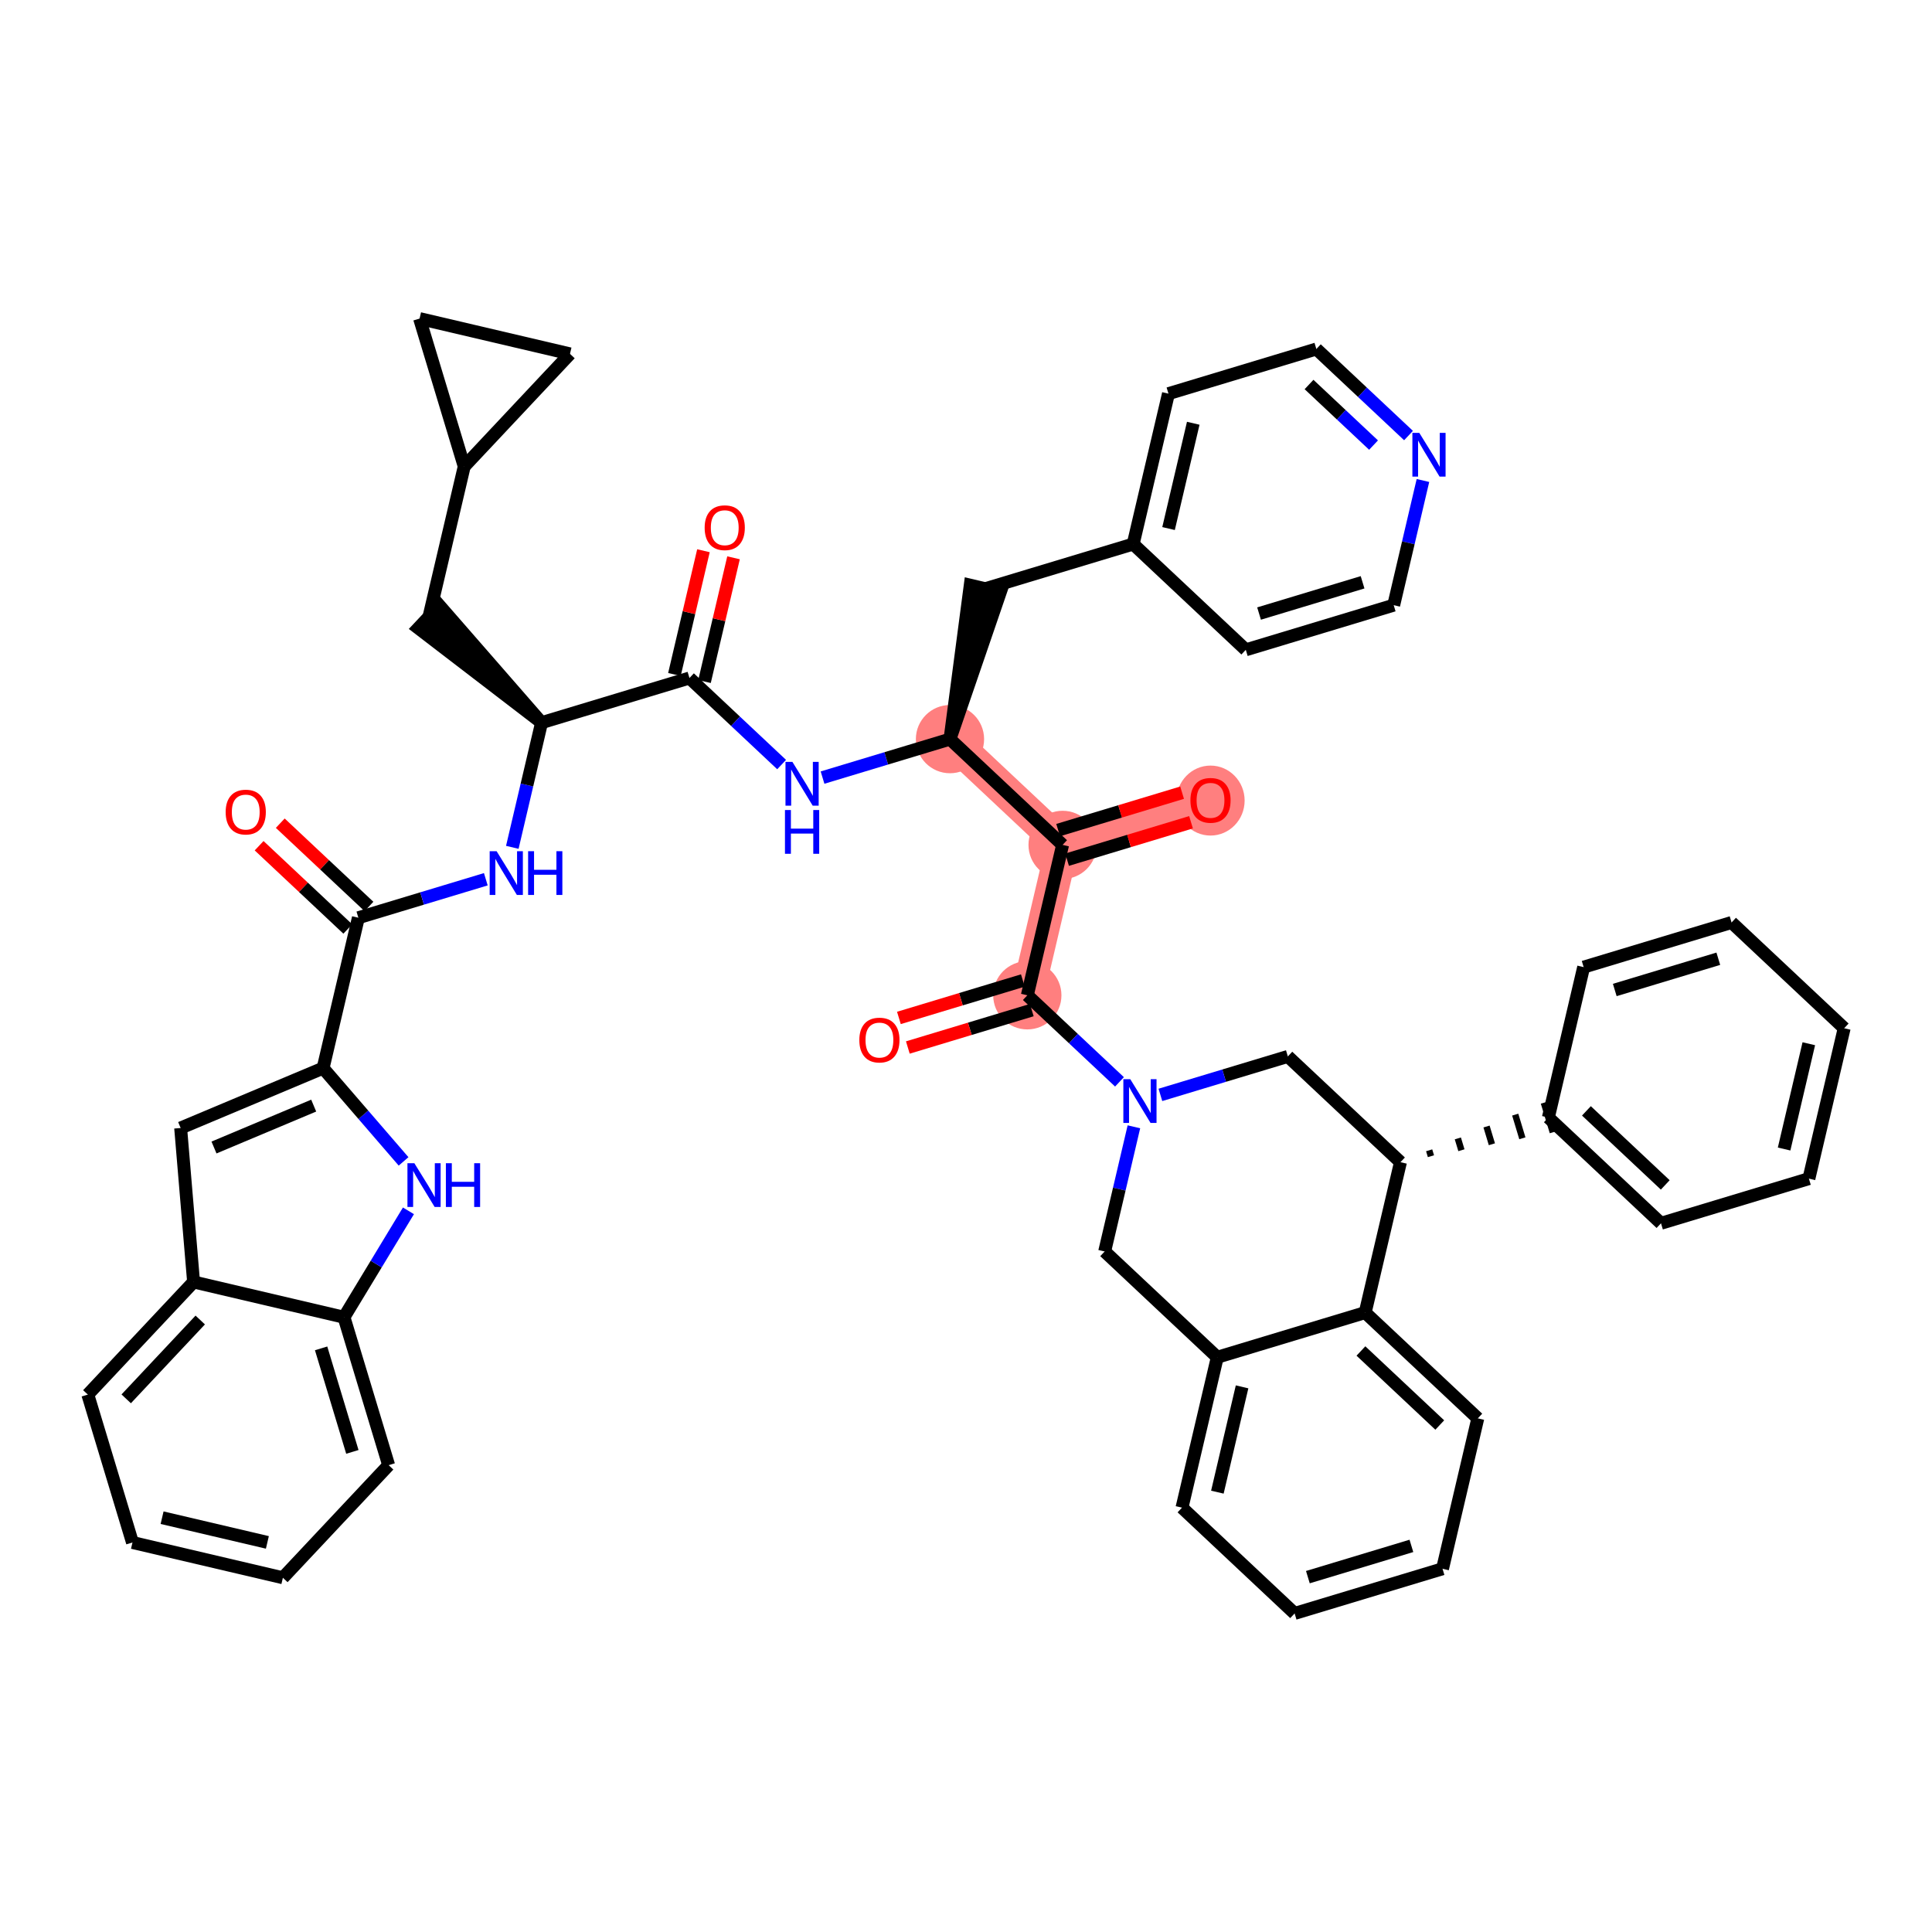 <?xml version='1.0' encoding='iso-8859-1'?>
<svg version='1.1' baseProfile='full'
              xmlns='http://www.w3.org/2000/svg'
                      xmlns:rdkit='http://www.rdkit.org/xml'
                      xmlns:xlink='http://www.w3.org/1999/xlink'
                  xml:space='preserve'
width='300px' height='300px' viewBox='0 0 300 300'>
<!-- END OF HEADER -->
<rect style='opacity:1.0;fill:#FFFFFF;stroke:none' width='300' height='300' x='0' y='0'> </rect>
<rect style='opacity:1.0;fill:#FFFFFF;stroke:none' width='300' height='300' x='0' y='0'> </rect>
<path d='M 147.513,114.771 L 165.001,131.194' style='fill:none;fill-rule:evenodd;stroke:#FF7F7F;stroke-width:5.1px;stroke-linecap:butt;stroke-linejoin:miter;stroke-opacity:1' />
<path d='M 165.001,131.194 L 187.968,124.26' style='fill:none;fill-rule:evenodd;stroke:#FF7F7F;stroke-width:5.1px;stroke-linecap:butt;stroke-linejoin:miter;stroke-opacity:1' />
<path d='M 165.001,131.194 L 159.522,154.55' style='fill:none;fill-rule:evenodd;stroke:#FF7F7F;stroke-width:5.1px;stroke-linecap:butt;stroke-linejoin:miter;stroke-opacity:1' />
<ellipse cx='147.513' cy='114.771' rx='4.798' ry='4.798'  style='fill:#FF7F7F;fill-rule:evenodd;stroke:#FF7F7F;stroke-width:1.0px;stroke-linecap:butt;stroke-linejoin:miter;stroke-opacity:1' />
<ellipse cx='165.001' cy='131.194' rx='4.798' ry='4.798'  style='fill:#FF7F7F;fill-rule:evenodd;stroke:#FF7F7F;stroke-width:1.0px;stroke-linecap:butt;stroke-linejoin:miter;stroke-opacity:1' />
<ellipse cx='187.968' cy='124.313' rx='4.798' ry='4.933'  style='fill:#FF7F7F;fill-rule:evenodd;stroke:#FF7F7F;stroke-width:1.0px;stroke-linecap:butt;stroke-linejoin:miter;stroke-opacity:1' />
<ellipse cx='159.522' cy='154.55' rx='4.798' ry='4.798'  style='fill:#FF7F7F;fill-rule:evenodd;stroke:#FF7F7F;stroke-width:1.0px;stroke-linecap:butt;stroke-linejoin:miter;stroke-opacity:1' />
<path class='bond-0 atom-0 atom-1' d='M 40.236,131.322 L 47.12,137.787' style='fill:none;fill-rule:evenodd;stroke:#FF0000;stroke-width:2.0px;stroke-linecap:butt;stroke-linejoin:miter;stroke-opacity:1' />
<path class='bond-0 atom-0 atom-1' d='M 47.12,137.787 L 54.005,144.253' style='fill:none;fill-rule:evenodd;stroke:#000000;stroke-width:2.0px;stroke-linecap:butt;stroke-linejoin:miter;stroke-opacity:1' />
<path class='bond-0 atom-0 atom-1' d='M 43.52,127.824 L 50.405,134.29' style='fill:none;fill-rule:evenodd;stroke:#FF0000;stroke-width:2.0px;stroke-linecap:butt;stroke-linejoin:miter;stroke-opacity:1' />
<path class='bond-0 atom-0 atom-1' d='M 50.405,134.29 L 57.29,140.755' style='fill:none;fill-rule:evenodd;stroke:#000000;stroke-width:2.0px;stroke-linecap:butt;stroke-linejoin:miter;stroke-opacity:1' />
<path class='bond-1 atom-1 atom-2' d='M 55.647,142.504 L 65.542,139.517' style='fill:none;fill-rule:evenodd;stroke:#000000;stroke-width:2.0px;stroke-linecap:butt;stroke-linejoin:miter;stroke-opacity:1' />
<path class='bond-1 atom-1 atom-2' d='M 65.542,139.517 L 75.438,136.53' style='fill:none;fill-rule:evenodd;stroke:#0000FF;stroke-width:2.0px;stroke-linecap:butt;stroke-linejoin:miter;stroke-opacity:1' />
<path class='bond-38 atom-1 atom-39' d='M 55.647,142.504 L 50.169,165.86' style='fill:none;fill-rule:evenodd;stroke:#000000;stroke-width:2.0px;stroke-linecap:butt;stroke-linejoin:miter;stroke-opacity:1' />
<path class='bond-2 atom-2 atom-3' d='M 79.551,131.574 L 81.822,121.894' style='fill:none;fill-rule:evenodd;stroke:#0000FF;stroke-width:2.0px;stroke-linecap:butt;stroke-linejoin:miter;stroke-opacity:1' />
<path class='bond-2 atom-2 atom-3' d='M 81.822,121.894 L 84.093,112.214' style='fill:none;fill-rule:evenodd;stroke:#000000;stroke-width:2.0px;stroke-linecap:butt;stroke-linejoin:miter;stroke-opacity:1' />
<path class='bond-3 atom-3 atom-4' d='M 84.093,112.214 L 68.247,94.043 L 64.963,97.54 Z' style='fill:#000000;fill-rule:evenodd;fill-opacity:1;stroke:#000000;stroke-width:2.0px;stroke-linecap:butt;stroke-linejoin:miter;stroke-opacity:1;' />
<path class='bond-7 atom-3 atom-8' d='M 84.093,112.214 L 107.059,105.281' style='fill:none;fill-rule:evenodd;stroke:#000000;stroke-width:2.0px;stroke-linecap:butt;stroke-linejoin:miter;stroke-opacity:1' />
<path class='bond-4 atom-4 atom-5' d='M 66.605,95.791 L 72.084,72.435' style='fill:none;fill-rule:evenodd;stroke:#000000;stroke-width:2.0px;stroke-linecap:butt;stroke-linejoin:miter;stroke-opacity:1' />
<path class='bond-5 atom-5 atom-6' d='M 72.084,72.435 L 88.507,54.948' style='fill:none;fill-rule:evenodd;stroke:#000000;stroke-width:2.0px;stroke-linecap:butt;stroke-linejoin:miter;stroke-opacity:1' />
<path class='bond-47 atom-7 atom-5' d='M 65.15,49.469 L 72.084,72.435' style='fill:none;fill-rule:evenodd;stroke:#000000;stroke-width:2.0px;stroke-linecap:butt;stroke-linejoin:miter;stroke-opacity:1' />
<path class='bond-6 atom-6 atom-7' d='M 88.507,54.948 L 65.15,49.469' style='fill:none;fill-rule:evenodd;stroke:#000000;stroke-width:2.0px;stroke-linecap:butt;stroke-linejoin:miter;stroke-opacity:1' />
<path class='bond-8 atom-8 atom-9' d='M 109.395,105.829 L 111.649,96.221' style='fill:none;fill-rule:evenodd;stroke:#000000;stroke-width:2.0px;stroke-linecap:butt;stroke-linejoin:miter;stroke-opacity:1' />
<path class='bond-8 atom-8 atom-9' d='M 111.649,96.221 L 113.902,86.614' style='fill:none;fill-rule:evenodd;stroke:#FF0000;stroke-width:2.0px;stroke-linecap:butt;stroke-linejoin:miter;stroke-opacity:1' />
<path class='bond-8 atom-8 atom-9' d='M 104.724,104.733 L 106.977,95.126' style='fill:none;fill-rule:evenodd;stroke:#000000;stroke-width:2.0px;stroke-linecap:butt;stroke-linejoin:miter;stroke-opacity:1' />
<path class='bond-8 atom-8 atom-9' d='M 106.977,95.126 L 109.231,85.518' style='fill:none;fill-rule:evenodd;stroke:#FF0000;stroke-width:2.0px;stroke-linecap:butt;stroke-linejoin:miter;stroke-opacity:1' />
<path class='bond-9 atom-8 atom-10' d='M 107.059,105.281 L 114.215,112.001' style='fill:none;fill-rule:evenodd;stroke:#000000;stroke-width:2.0px;stroke-linecap:butt;stroke-linejoin:miter;stroke-opacity:1' />
<path class='bond-9 atom-8 atom-10' d='M 114.215,112.001 L 121.371,118.721' style='fill:none;fill-rule:evenodd;stroke:#0000FF;stroke-width:2.0px;stroke-linecap:butt;stroke-linejoin:miter;stroke-opacity:1' />
<path class='bond-10 atom-10 atom-11' d='M 127.723,120.745 L 137.618,117.758' style='fill:none;fill-rule:evenodd;stroke:#0000FF;stroke-width:2.0px;stroke-linecap:butt;stroke-linejoin:miter;stroke-opacity:1' />
<path class='bond-10 atom-10 atom-11' d='M 137.618,117.758 L 147.513,114.771' style='fill:none;fill-rule:evenodd;stroke:#000000;stroke-width:2.0px;stroke-linecap:butt;stroke-linejoin:miter;stroke-opacity:1' />
<path class='bond-11 atom-11 atom-12' d='M 147.513,114.771 L 155.328,91.962 L 150.657,90.867 Z' style='fill:#000000;fill-rule:evenodd;fill-opacity:1;stroke:#000000;stroke-width:2.0px;stroke-linecap:butt;stroke-linejoin:miter;stroke-opacity:1;' />
<path class='bond-18 atom-11 atom-19' d='M 147.513,114.771 L 165.001,131.194' style='fill:none;fill-rule:evenodd;stroke:#000000;stroke-width:2.0px;stroke-linecap:butt;stroke-linejoin:miter;stroke-opacity:1' />
<path class='bond-12 atom-12 atom-13' d='M 152.992,91.415 L 175.959,84.481' style='fill:none;fill-rule:evenodd;stroke:#000000;stroke-width:2.0px;stroke-linecap:butt;stroke-linejoin:miter;stroke-opacity:1' />
<path class='bond-13 atom-13 atom-14' d='M 175.959,84.481 L 181.438,61.125' style='fill:none;fill-rule:evenodd;stroke:#000000;stroke-width:2.0px;stroke-linecap:butt;stroke-linejoin:miter;stroke-opacity:1' />
<path class='bond-13 atom-13 atom-14' d='M 181.452,82.074 L 185.287,65.724' style='fill:none;fill-rule:evenodd;stroke:#000000;stroke-width:2.0px;stroke-linecap:butt;stroke-linejoin:miter;stroke-opacity:1' />
<path class='bond-48 atom-18 atom-13' d='M 193.446,100.904 L 175.959,84.481' style='fill:none;fill-rule:evenodd;stroke:#000000;stroke-width:2.0px;stroke-linecap:butt;stroke-linejoin:miter;stroke-opacity:1' />
<path class='bond-14 atom-14 atom-15' d='M 181.438,61.125 L 204.404,54.192' style='fill:none;fill-rule:evenodd;stroke:#000000;stroke-width:2.0px;stroke-linecap:butt;stroke-linejoin:miter;stroke-opacity:1' />
<path class='bond-15 atom-15 atom-16' d='M 204.404,54.192 L 211.56,60.912' style='fill:none;fill-rule:evenodd;stroke:#000000;stroke-width:2.0px;stroke-linecap:butt;stroke-linejoin:miter;stroke-opacity:1' />
<path class='bond-15 atom-15 atom-16' d='M 211.56,60.912 L 218.715,67.632' style='fill:none;fill-rule:evenodd;stroke:#0000FF;stroke-width:2.0px;stroke-linecap:butt;stroke-linejoin:miter;stroke-opacity:1' />
<path class='bond-15 atom-15 atom-16' d='M 203.266,59.705 L 208.275,64.409' style='fill:none;fill-rule:evenodd;stroke:#000000;stroke-width:2.0px;stroke-linecap:butt;stroke-linejoin:miter;stroke-opacity:1' />
<path class='bond-15 atom-15 atom-16' d='M 208.275,64.409 L 213.284,69.113' style='fill:none;fill-rule:evenodd;stroke:#0000FF;stroke-width:2.0px;stroke-linecap:butt;stroke-linejoin:miter;stroke-opacity:1' />
<path class='bond-16 atom-16 atom-17' d='M 220.954,74.611 L 218.684,84.291' style='fill:none;fill-rule:evenodd;stroke:#0000FF;stroke-width:2.0px;stroke-linecap:butt;stroke-linejoin:miter;stroke-opacity:1' />
<path class='bond-16 atom-16 atom-17' d='M 218.684,84.291 L 216.413,93.971' style='fill:none;fill-rule:evenodd;stroke:#000000;stroke-width:2.0px;stroke-linecap:butt;stroke-linejoin:miter;stroke-opacity:1' />
<path class='bond-17 atom-17 atom-18' d='M 216.413,93.971 L 193.446,100.904' style='fill:none;fill-rule:evenodd;stroke:#000000;stroke-width:2.0px;stroke-linecap:butt;stroke-linejoin:miter;stroke-opacity:1' />
<path class='bond-17 atom-17 atom-18' d='M 211.581,90.418 L 195.505,95.271' style='fill:none;fill-rule:evenodd;stroke:#000000;stroke-width:2.0px;stroke-linecap:butt;stroke-linejoin:miter;stroke-opacity:1' />
<path class='bond-19 atom-19 atom-20' d='M 165.694,133.49 L 175.318,130.585' style='fill:none;fill-rule:evenodd;stroke:#000000;stroke-width:2.0px;stroke-linecap:butt;stroke-linejoin:miter;stroke-opacity:1' />
<path class='bond-19 atom-19 atom-20' d='M 175.318,130.585 L 184.942,127.68' style='fill:none;fill-rule:evenodd;stroke:#FF0000;stroke-width:2.0px;stroke-linecap:butt;stroke-linejoin:miter;stroke-opacity:1' />
<path class='bond-19 atom-19 atom-20' d='M 164.308,128.897 L 173.932,125.992' style='fill:none;fill-rule:evenodd;stroke:#000000;stroke-width:2.0px;stroke-linecap:butt;stroke-linejoin:miter;stroke-opacity:1' />
<path class='bond-19 atom-19 atom-20' d='M 173.932,125.992 L 183.556,123.086' style='fill:none;fill-rule:evenodd;stroke:#FF0000;stroke-width:2.0px;stroke-linecap:butt;stroke-linejoin:miter;stroke-opacity:1' />
<path class='bond-20 atom-19 atom-21' d='M 165.001,131.194 L 159.522,154.55' style='fill:none;fill-rule:evenodd;stroke:#000000;stroke-width:2.0px;stroke-linecap:butt;stroke-linejoin:miter;stroke-opacity:1' />
<path class='bond-21 atom-21 atom-22' d='M 158.829,152.253 L 149.205,155.159' style='fill:none;fill-rule:evenodd;stroke:#000000;stroke-width:2.0px;stroke-linecap:butt;stroke-linejoin:miter;stroke-opacity:1' />
<path class='bond-21 atom-21 atom-22' d='M 149.205,155.159 L 139.581,158.064' style='fill:none;fill-rule:evenodd;stroke:#FF0000;stroke-width:2.0px;stroke-linecap:butt;stroke-linejoin:miter;stroke-opacity:1' />
<path class='bond-21 atom-21 atom-22' d='M 160.216,156.847 L 150.592,159.752' style='fill:none;fill-rule:evenodd;stroke:#000000;stroke-width:2.0px;stroke-linecap:butt;stroke-linejoin:miter;stroke-opacity:1' />
<path class='bond-21 atom-21 atom-22' d='M 150.592,159.752 L 140.968,162.657' style='fill:none;fill-rule:evenodd;stroke:#FF0000;stroke-width:2.0px;stroke-linecap:butt;stroke-linejoin:miter;stroke-opacity:1' />
<path class='bond-22 atom-21 atom-23' d='M 159.522,154.55 L 166.678,161.27' style='fill:none;fill-rule:evenodd;stroke:#000000;stroke-width:2.0px;stroke-linecap:butt;stroke-linejoin:miter;stroke-opacity:1' />
<path class='bond-22 atom-21 atom-23' d='M 166.678,161.27 L 173.834,167.99' style='fill:none;fill-rule:evenodd;stroke:#0000FF;stroke-width:2.0px;stroke-linecap:butt;stroke-linejoin:miter;stroke-opacity:1' />
<path class='bond-23 atom-23 atom-24' d='M 176.072,174.97 L 173.802,184.649' style='fill:none;fill-rule:evenodd;stroke:#0000FF;stroke-width:2.0px;stroke-linecap:butt;stroke-linejoin:miter;stroke-opacity:1' />
<path class='bond-23 atom-23 atom-24' d='M 173.802,184.649 L 171.531,194.329' style='fill:none;fill-rule:evenodd;stroke:#000000;stroke-width:2.0px;stroke-linecap:butt;stroke-linejoin:miter;stroke-opacity:1' />
<path class='bond-49 atom-38 atom-23' d='M 199.976,164.04 L 190.081,167.027' style='fill:none;fill-rule:evenodd;stroke:#000000;stroke-width:2.0px;stroke-linecap:butt;stroke-linejoin:miter;stroke-opacity:1' />
<path class='bond-49 atom-38 atom-23' d='M 190.081,167.027 L 180.186,170.014' style='fill:none;fill-rule:evenodd;stroke:#0000FF;stroke-width:2.0px;stroke-linecap:butt;stroke-linejoin:miter;stroke-opacity:1' />
<path class='bond-24 atom-24 atom-25' d='M 171.531,194.329 L 189.019,210.752' style='fill:none;fill-rule:evenodd;stroke:#000000;stroke-width:2.0px;stroke-linecap:butt;stroke-linejoin:miter;stroke-opacity:1' />
<path class='bond-25 atom-25 atom-26' d='M 189.019,210.752 L 183.54,234.108' style='fill:none;fill-rule:evenodd;stroke:#000000;stroke-width:2.0px;stroke-linecap:butt;stroke-linejoin:miter;stroke-opacity:1' />
<path class='bond-25 atom-25 atom-26' d='M 192.868,215.351 L 189.033,231.701' style='fill:none;fill-rule:evenodd;stroke:#000000;stroke-width:2.0px;stroke-linecap:butt;stroke-linejoin:miter;stroke-opacity:1' />
<path class='bond-51 atom-30 atom-25' d='M 211.985,203.819 L 189.019,210.752' style='fill:none;fill-rule:evenodd;stroke:#000000;stroke-width:2.0px;stroke-linecap:butt;stroke-linejoin:miter;stroke-opacity:1' />
<path class='bond-26 atom-26 atom-27' d='M 183.54,234.108 L 201.028,250.531' style='fill:none;fill-rule:evenodd;stroke:#000000;stroke-width:2.0px;stroke-linecap:butt;stroke-linejoin:miter;stroke-opacity:1' />
<path class='bond-27 atom-27 atom-28' d='M 201.028,250.531 L 223.994,243.598' style='fill:none;fill-rule:evenodd;stroke:#000000;stroke-width:2.0px;stroke-linecap:butt;stroke-linejoin:miter;stroke-opacity:1' />
<path class='bond-27 atom-27 atom-28' d='M 203.086,244.898 L 219.162,240.045' style='fill:none;fill-rule:evenodd;stroke:#000000;stroke-width:2.0px;stroke-linecap:butt;stroke-linejoin:miter;stroke-opacity:1' />
<path class='bond-28 atom-28 atom-29' d='M 223.994,243.598 L 229.473,220.242' style='fill:none;fill-rule:evenodd;stroke:#000000;stroke-width:2.0px;stroke-linecap:butt;stroke-linejoin:miter;stroke-opacity:1' />
<path class='bond-29 atom-29 atom-30' d='M 229.473,220.242 L 211.985,203.819' style='fill:none;fill-rule:evenodd;stroke:#000000;stroke-width:2.0px;stroke-linecap:butt;stroke-linejoin:miter;stroke-opacity:1' />
<path class='bond-29 atom-29 atom-30' d='M 223.565,221.276 L 211.324,209.78' style='fill:none;fill-rule:evenodd;stroke:#000000;stroke-width:2.0px;stroke-linecap:butt;stroke-linejoin:miter;stroke-opacity:1' />
<path class='bond-30 atom-30 atom-31' d='M 211.985,203.819 L 217.464,180.462' style='fill:none;fill-rule:evenodd;stroke:#000000;stroke-width:2.0px;stroke-linecap:butt;stroke-linejoin:miter;stroke-opacity:1' />
<path class='bond-31 atom-31 atom-32' d='M 222.196,179.535 L 221.919,178.617' style='fill:none;fill-rule:evenodd;stroke:#000000;stroke-width:1.0px;stroke-linecap:butt;stroke-linejoin:miter;stroke-opacity:1' />
<path class='bond-31 atom-31 atom-32' d='M 226.928,178.608 L 226.373,176.771' style='fill:none;fill-rule:evenodd;stroke:#000000;stroke-width:1.0px;stroke-linecap:butt;stroke-linejoin:miter;stroke-opacity:1' />
<path class='bond-31 atom-31 atom-32' d='M 231.66,177.68 L 230.828,174.925' style='fill:none;fill-rule:evenodd;stroke:#000000;stroke-width:1.0px;stroke-linecap:butt;stroke-linejoin:miter;stroke-opacity:1' />
<path class='bond-31 atom-31 atom-32' d='M 236.392,176.753 L 235.283,173.079' style='fill:none;fill-rule:evenodd;stroke:#000000;stroke-width:1.0px;stroke-linecap:butt;stroke-linejoin:miter;stroke-opacity:1' />
<path class='bond-31 atom-31 atom-32' d='M 241.124,175.826 L 239.737,171.233' style='fill:none;fill-rule:evenodd;stroke:#000000;stroke-width:1.0px;stroke-linecap:butt;stroke-linejoin:miter;stroke-opacity:1' />
<path class='bond-37 atom-31 atom-38' d='M 217.464,180.462 L 199.976,164.04' style='fill:none;fill-rule:evenodd;stroke:#000000;stroke-width:2.0px;stroke-linecap:butt;stroke-linejoin:miter;stroke-opacity:1' />
<path class='bond-32 atom-32 atom-33' d='M 240.431,173.529 L 257.918,189.952' style='fill:none;fill-rule:evenodd;stroke:#000000;stroke-width:2.0px;stroke-linecap:butt;stroke-linejoin:miter;stroke-opacity:1' />
<path class='bond-32 atom-32 atom-33' d='M 246.338,172.495 L 258.58,183.991' style='fill:none;fill-rule:evenodd;stroke:#000000;stroke-width:2.0px;stroke-linecap:butt;stroke-linejoin:miter;stroke-opacity:1' />
<path class='bond-52 atom-37 atom-32' d='M 245.909,150.173 L 240.431,173.529' style='fill:none;fill-rule:evenodd;stroke:#000000;stroke-width:2.0px;stroke-linecap:butt;stroke-linejoin:miter;stroke-opacity:1' />
<path class='bond-33 atom-33 atom-34' d='M 257.918,189.952 L 280.885,183.019' style='fill:none;fill-rule:evenodd;stroke:#000000;stroke-width:2.0px;stroke-linecap:butt;stroke-linejoin:miter;stroke-opacity:1' />
<path class='bond-34 atom-34 atom-35' d='M 280.885,183.019 L 286.364,159.663' style='fill:none;fill-rule:evenodd;stroke:#000000;stroke-width:2.0px;stroke-linecap:butt;stroke-linejoin:miter;stroke-opacity:1' />
<path class='bond-34 atom-34 atom-35' d='M 277.035,178.42 L 280.871,162.07' style='fill:none;fill-rule:evenodd;stroke:#000000;stroke-width:2.0px;stroke-linecap:butt;stroke-linejoin:miter;stroke-opacity:1' />
<path class='bond-35 atom-35 atom-36' d='M 286.364,159.663 L 268.876,143.24' style='fill:none;fill-rule:evenodd;stroke:#000000;stroke-width:2.0px;stroke-linecap:butt;stroke-linejoin:miter;stroke-opacity:1' />
<path class='bond-36 atom-36 atom-37' d='M 268.876,143.24 L 245.909,150.173' style='fill:none;fill-rule:evenodd;stroke:#000000;stroke-width:2.0px;stroke-linecap:butt;stroke-linejoin:miter;stroke-opacity:1' />
<path class='bond-36 atom-36 atom-37' d='M 266.818,148.873 L 250.741,153.726' style='fill:none;fill-rule:evenodd;stroke:#000000;stroke-width:2.0px;stroke-linecap:butt;stroke-linejoin:miter;stroke-opacity:1' />
<path class='bond-39 atom-39 atom-40' d='M 50.169,165.86 L 28.052,175.156' style='fill:none;fill-rule:evenodd;stroke:#000000;stroke-width:2.0px;stroke-linecap:butt;stroke-linejoin:miter;stroke-opacity:1' />
<path class='bond-39 atom-39 atom-40' d='M 48.71,171.678 L 33.229,178.185' style='fill:none;fill-rule:evenodd;stroke:#000000;stroke-width:2.0px;stroke-linecap:butt;stroke-linejoin:miter;stroke-opacity:1' />
<path class='bond-50 atom-47 atom-39' d='M 62.667,180.341 L 56.418,173.101' style='fill:none;fill-rule:evenodd;stroke:#0000FF;stroke-width:2.0px;stroke-linecap:butt;stroke-linejoin:miter;stroke-opacity:1' />
<path class='bond-50 atom-47 atom-39' d='M 56.418,173.101 L 50.169,165.86' style='fill:none;fill-rule:evenodd;stroke:#000000;stroke-width:2.0px;stroke-linecap:butt;stroke-linejoin:miter;stroke-opacity:1' />
<path class='bond-40 atom-40 atom-41' d='M 28.052,175.156 L 30.059,199.062' style='fill:none;fill-rule:evenodd;stroke:#000000;stroke-width:2.0px;stroke-linecap:butt;stroke-linejoin:miter;stroke-opacity:1' />
<path class='bond-41 atom-41 atom-42' d='M 30.059,199.062 L 13.636,216.55' style='fill:none;fill-rule:evenodd;stroke:#000000;stroke-width:2.0px;stroke-linecap:butt;stroke-linejoin:miter;stroke-opacity:1' />
<path class='bond-41 atom-41 atom-42' d='M 31.093,204.97 L 19.597,217.212' style='fill:none;fill-rule:evenodd;stroke:#000000;stroke-width:2.0px;stroke-linecap:butt;stroke-linejoin:miter;stroke-opacity:1' />
<path class='bond-53 atom-46 atom-41' d='M 53.416,204.541 L 30.059,199.062' style='fill:none;fill-rule:evenodd;stroke:#000000;stroke-width:2.0px;stroke-linecap:butt;stroke-linejoin:miter;stroke-opacity:1' />
<path class='bond-42 atom-42 atom-43' d='M 13.636,216.55 L 20.57,239.517' style='fill:none;fill-rule:evenodd;stroke:#000000;stroke-width:2.0px;stroke-linecap:butt;stroke-linejoin:miter;stroke-opacity:1' />
<path class='bond-43 atom-43 atom-44' d='M 20.57,239.517 L 43.926,244.995' style='fill:none;fill-rule:evenodd;stroke:#000000;stroke-width:2.0px;stroke-linecap:butt;stroke-linejoin:miter;stroke-opacity:1' />
<path class='bond-43 atom-43 atom-44' d='M 25.169,235.667 L 41.518,239.502' style='fill:none;fill-rule:evenodd;stroke:#000000;stroke-width:2.0px;stroke-linecap:butt;stroke-linejoin:miter;stroke-opacity:1' />
<path class='bond-44 atom-44 atom-45' d='M 43.926,244.995 L 60.349,227.508' style='fill:none;fill-rule:evenodd;stroke:#000000;stroke-width:2.0px;stroke-linecap:butt;stroke-linejoin:miter;stroke-opacity:1' />
<path class='bond-45 atom-45 atom-46' d='M 60.349,227.508 L 53.416,204.541' style='fill:none;fill-rule:evenodd;stroke:#000000;stroke-width:2.0px;stroke-linecap:butt;stroke-linejoin:miter;stroke-opacity:1' />
<path class='bond-45 atom-45 atom-46' d='M 54.715,225.449 L 49.862,209.373' style='fill:none;fill-rule:evenodd;stroke:#000000;stroke-width:2.0px;stroke-linecap:butt;stroke-linejoin:miter;stroke-opacity:1' />
<path class='bond-46 atom-46 atom-47' d='M 53.416,204.541 L 58.419,196.28' style='fill:none;fill-rule:evenodd;stroke:#000000;stroke-width:2.0px;stroke-linecap:butt;stroke-linejoin:miter;stroke-opacity:1' />
<path class='bond-46 atom-46 atom-47' d='M 58.419,196.28 L 63.423,188.018' style='fill:none;fill-rule:evenodd;stroke:#0000FF;stroke-width:2.0px;stroke-linecap:butt;stroke-linejoin:miter;stroke-opacity:1' />
<path  class='atom-0' d='M 35.041 126.1
Q 35.041 124.469, 35.847 123.557
Q 36.653 122.646, 38.16 122.646
Q 39.666 122.646, 40.472 123.557
Q 41.278 124.469, 41.278 126.1
Q 41.278 127.751, 40.463 128.691
Q 39.647 129.622, 38.16 129.622
Q 36.663 129.622, 35.847 128.691
Q 35.041 127.76, 35.041 126.1
M 38.16 128.854
Q 39.196 128.854, 39.753 128.163
Q 40.319 127.463, 40.319 126.1
Q 40.319 124.766, 39.753 124.095
Q 39.196 123.413, 38.16 123.413
Q 37.123 123.413, 36.557 124.085
Q 36.001 124.757, 36.001 126.1
Q 36.001 127.473, 36.557 128.163
Q 37.123 128.854, 38.16 128.854
' fill='#FF0000'/>
<path  class='atom-2' d='M 77.112 132.174
L 79.338 135.772
Q 79.559 136.127, 79.914 136.77
Q 80.269 137.413, 80.288 137.452
L 80.288 132.174
L 81.19 132.174
L 81.19 138.968
L 80.26 138.968
L 77.87 135.033
Q 77.592 134.573, 77.294 134.045
Q 77.007 133.517, 76.92 133.354
L 76.92 138.968
L 76.037 138.968
L 76.037 132.174
L 77.112 132.174
' fill='#0000FF'/>
<path  class='atom-2' d='M 82.006 132.174
L 82.927 132.174
L 82.927 135.062
L 86.401 135.062
L 86.401 132.174
L 87.322 132.174
L 87.322 138.968
L 86.401 138.968
L 86.401 135.83
L 82.927 135.83
L 82.927 138.968
L 82.006 138.968
L 82.006 132.174
' fill='#0000FF'/>
<path  class='atom-9' d='M 109.419 81.944
Q 109.419 80.313, 110.225 79.401
Q 111.031 78.49, 112.538 78.49
Q 114.045 78.49, 114.851 79.401
Q 115.657 80.313, 115.657 81.944
Q 115.657 83.595, 114.841 84.535
Q 114.025 85.466, 112.538 85.466
Q 111.041 85.466, 110.225 84.535
Q 109.419 83.604, 109.419 81.944
M 112.538 84.698
Q 113.574 84.698, 114.131 84.007
Q 114.697 83.307, 114.697 81.944
Q 114.697 80.61, 114.131 79.939
Q 113.574 79.257, 112.538 79.257
Q 111.502 79.257, 110.935 79.929
Q 110.379 80.601, 110.379 81.944
Q 110.379 83.316, 110.935 84.007
Q 111.502 84.698, 112.538 84.698
' fill='#FF0000'/>
<path  class='atom-10' d='M 123.045 118.307
L 125.271 121.906
Q 125.492 122.261, 125.847 122.904
Q 126.202 123.547, 126.221 123.585
L 126.221 118.307
L 127.123 118.307
L 127.123 125.101
L 126.193 125.101
L 123.803 121.167
Q 123.525 120.706, 123.227 120.178
Q 122.94 119.651, 122.853 119.487
L 122.853 125.101
L 121.97 125.101
L 121.97 118.307
L 123.045 118.307
' fill='#0000FF'/>
<path  class='atom-10' d='M 121.889 125.781
L 122.81 125.781
L 122.81 128.669
L 126.284 128.669
L 126.284 125.781
L 127.205 125.781
L 127.205 132.575
L 126.284 132.575
L 126.284 129.437
L 122.81 129.437
L 122.81 132.575
L 121.889 132.575
L 121.889 125.781
' fill='#0000FF'/>
<path  class='atom-16' d='M 220.39 67.218
L 222.616 70.816
Q 222.837 71.171, 223.192 71.814
Q 223.547 72.457, 223.566 72.495
L 223.566 67.218
L 224.468 67.218
L 224.468 74.012
L 223.537 74.012
L 221.148 70.077
Q 220.87 69.617, 220.572 69.089
Q 220.284 68.561, 220.198 68.398
L 220.198 74.012
L 219.315 74.012
L 219.315 67.218
L 220.39 67.218
' fill='#0000FF'/>
<path  class='atom-20' d='M 184.849 124.28
Q 184.849 122.648, 185.655 121.737
Q 186.461 120.825, 187.968 120.825
Q 189.474 120.825, 190.28 121.737
Q 191.086 122.648, 191.086 124.28
Q 191.086 125.93, 190.271 126.871
Q 189.455 127.801, 187.968 127.801
Q 186.471 127.801, 185.655 126.871
Q 184.849 125.94, 184.849 124.28
M 187.968 127.034
Q 189.004 127.034, 189.561 126.343
Q 190.127 125.642, 190.127 124.28
Q 190.127 122.946, 189.561 122.274
Q 189.004 121.593, 187.968 121.593
Q 186.931 121.593, 186.365 122.264
Q 185.808 122.936, 185.808 124.28
Q 185.808 125.652, 186.365 126.343
Q 186.931 127.034, 187.968 127.034
' fill='#FF0000'/>
<path  class='atom-22' d='M 133.437 161.502
Q 133.437 159.871, 134.243 158.959
Q 135.049 158.048, 136.556 158.048
Q 138.062 158.048, 138.868 158.959
Q 139.674 159.871, 139.674 161.502
Q 139.674 163.153, 138.859 164.093
Q 138.043 165.024, 136.556 165.024
Q 135.059 165.024, 134.243 164.093
Q 133.437 163.163, 133.437 161.502
M 136.556 164.257
Q 137.592 164.257, 138.149 163.566
Q 138.715 162.865, 138.715 161.502
Q 138.715 160.169, 138.149 159.497
Q 137.592 158.816, 136.556 158.816
Q 135.519 158.816, 134.953 159.487
Q 134.397 160.159, 134.397 161.502
Q 134.397 162.875, 134.953 163.566
Q 135.519 164.257, 136.556 164.257
' fill='#FF0000'/>
<path  class='atom-23' d='M 175.508 167.576
L 177.734 171.174
Q 177.955 171.529, 178.31 172.172
Q 178.665 172.815, 178.684 172.854
L 178.684 167.576
L 179.586 167.576
L 179.586 174.37
L 178.656 174.37
L 176.266 170.435
Q 175.988 169.975, 175.69 169.447
Q 175.403 168.919, 175.316 168.756
L 175.316 174.37
L 174.433 174.37
L 174.433 167.576
L 175.508 167.576
' fill='#0000FF'/>
<path  class='atom-47' d='M 64.342 180.624
L 66.568 184.223
Q 66.789 184.578, 67.144 185.221
Q 67.499 185.864, 67.518 185.902
L 67.518 180.624
L 68.42 180.624
L 68.42 187.418
L 67.489 187.418
L 65.1 183.484
Q 64.822 183.023, 64.524 182.495
Q 64.236 181.968, 64.15 181.804
L 64.15 187.418
L 63.267 187.418
L 63.267 180.624
L 64.342 180.624
' fill='#0000FF'/>
<path  class='atom-47' d='M 69.236 180.624
L 70.157 180.624
L 70.157 183.513
L 73.631 183.513
L 73.631 180.624
L 74.552 180.624
L 74.552 187.418
L 73.631 187.418
L 73.631 184.28
L 70.157 184.28
L 70.157 187.418
L 69.236 187.418
L 69.236 180.624
' fill='#0000FF'/>
</svg>
